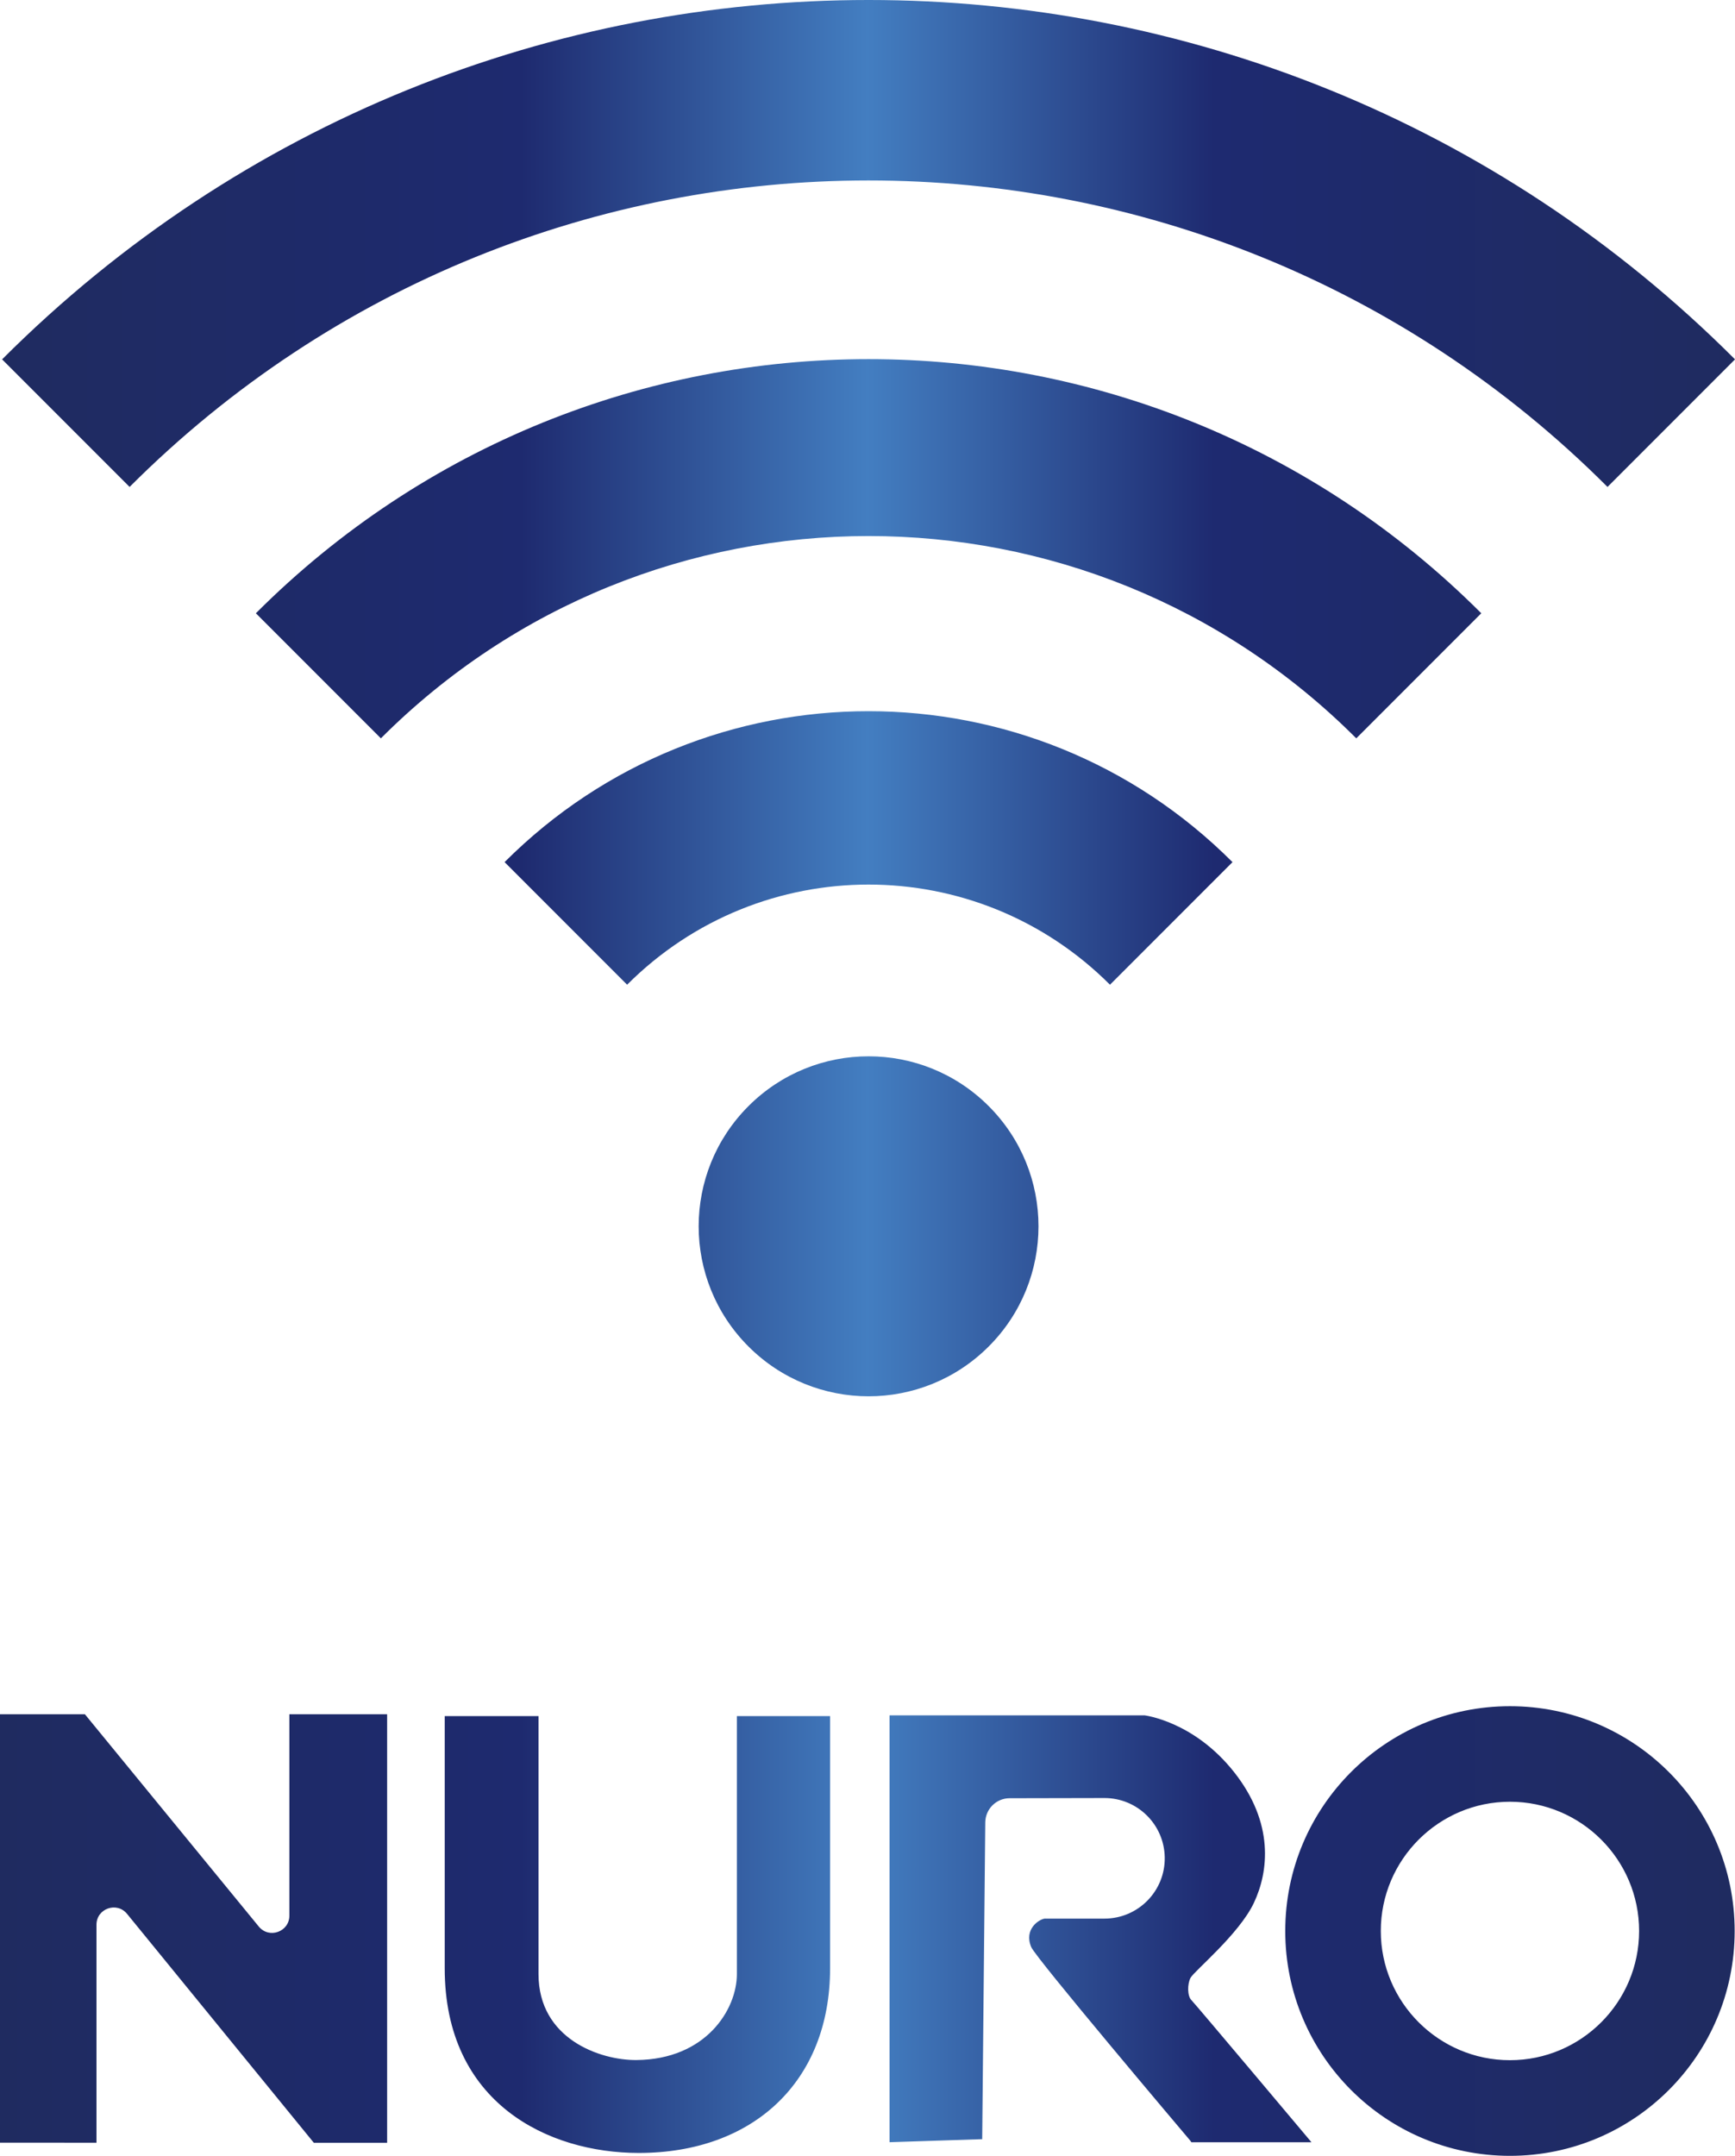 <?xml version="1.0" encoding="UTF-8"?>
<svg id="_レイヤー_2" data-name="レイヤー 2" xmlns="http://www.w3.org/2000/svg" xmlns:xlink="http://www.w3.org/1999/xlink" viewBox="0 0 35.518 44.11">
  <defs>
    <linearGradient id="_新規グラデーションスウォッチ_5" data-name="新規グラデーションスウォッチ 5" x1="0" y1="22.055" x2="35.518" y2="22.055" gradientUnits="userSpaceOnUse">
      <stop offset="0" stop-color="#1f2b60"/>
      <stop offset=".3" stop-color="#1e2a6f"/>
      <stop offset=".5" stop-color="#437ec1"/>
      <stop offset=".7" stop-color="#1e2a70"/>
      <stop offset="1" stop-color="#1f2b60"/>
    </linearGradient>
  </defs>
  <g id="_テキスト画像図" data-name="テキスト画像図">
    <path d="m0,35.075h1.738l3.56,4.344c.21.256.626.108.626-.224v-4.12h2.001v8.767h-1.501l-3.823-4.683c-.21-.257-.626-.109-.626.223v4.459H0v-8.767Zm9.104.038v5.159c0,2.761,2.118,3.779,3.973,3.779,2.335,0,3.916-1.455,3.916-3.779v-5.159h-1.908v5.278c0,.725-.633,1.747-2.057,1.759-.735.006-2.004-.426-2.004-1.759v-5.278h-1.919Zm21.807,1.752c-1.458,0-2.644,1.186-2.644,2.644s1.186,2.644,2.644,2.644,2.644-1.186,2.644-2.644-1.186-2.644-2.644-2.644m0-1.955c2.54,0,4.6,2.059,4.6,4.6s-2.059,4.6-4.6,4.6-4.6-2.059-4.6-4.6,2.059-4.6,4.6-4.6h0Zm-4.064,8.921s-2.374-2.824-2.458-2.908c-.084-.084-.084-.329-.017-.455.073-.137.993-.892,1.296-1.532.303-.64.421-1.633-.404-2.677-.825-1.044-1.835-1.162-1.835-1.162h-5.219v8.734l1.897-.062.063-6.482c.003-.273.225-.494.498-.494l1.942-.004c.673,0,1.222.539,1.234,1.212.012.69-.544,1.255-1.234,1.255h-1.225c-.117.017-.429.217-.274.583.096.226,3.071,3.742,3.259,3.964l.019.029h2.458ZM10.33,17.64l2.508,2.508c2.732-2.732,7.153-2.732,9.885,0l2.508-2.508c-4.118-4.118-10.783-4.118-14.902,0Zm4.992,4.992c-1.359,1.359-1.359,3.559,0,4.918,1.359,1.359,3.559,1.359,4.918,0,1.359-1.359,1.359-3.559,0-4.918-1.359-1.359-3.559-1.359-4.918,0ZM.043,7.353l2.61,2.61c8.361-8.361,21.893-8.361,30.255,0l2.61-2.61c-9.804-9.804-25.671-9.804-35.475,0Zm5.195,5.195l2.559,2.559c5.519-5.519,14.45-5.519,19.968,0l2.559-2.559c-6.933-6.933-18.153-6.933-25.086,0Z" style="fill: url(#_新規グラデーションスウォッチ_5);"/>
  </g>
</svg>
